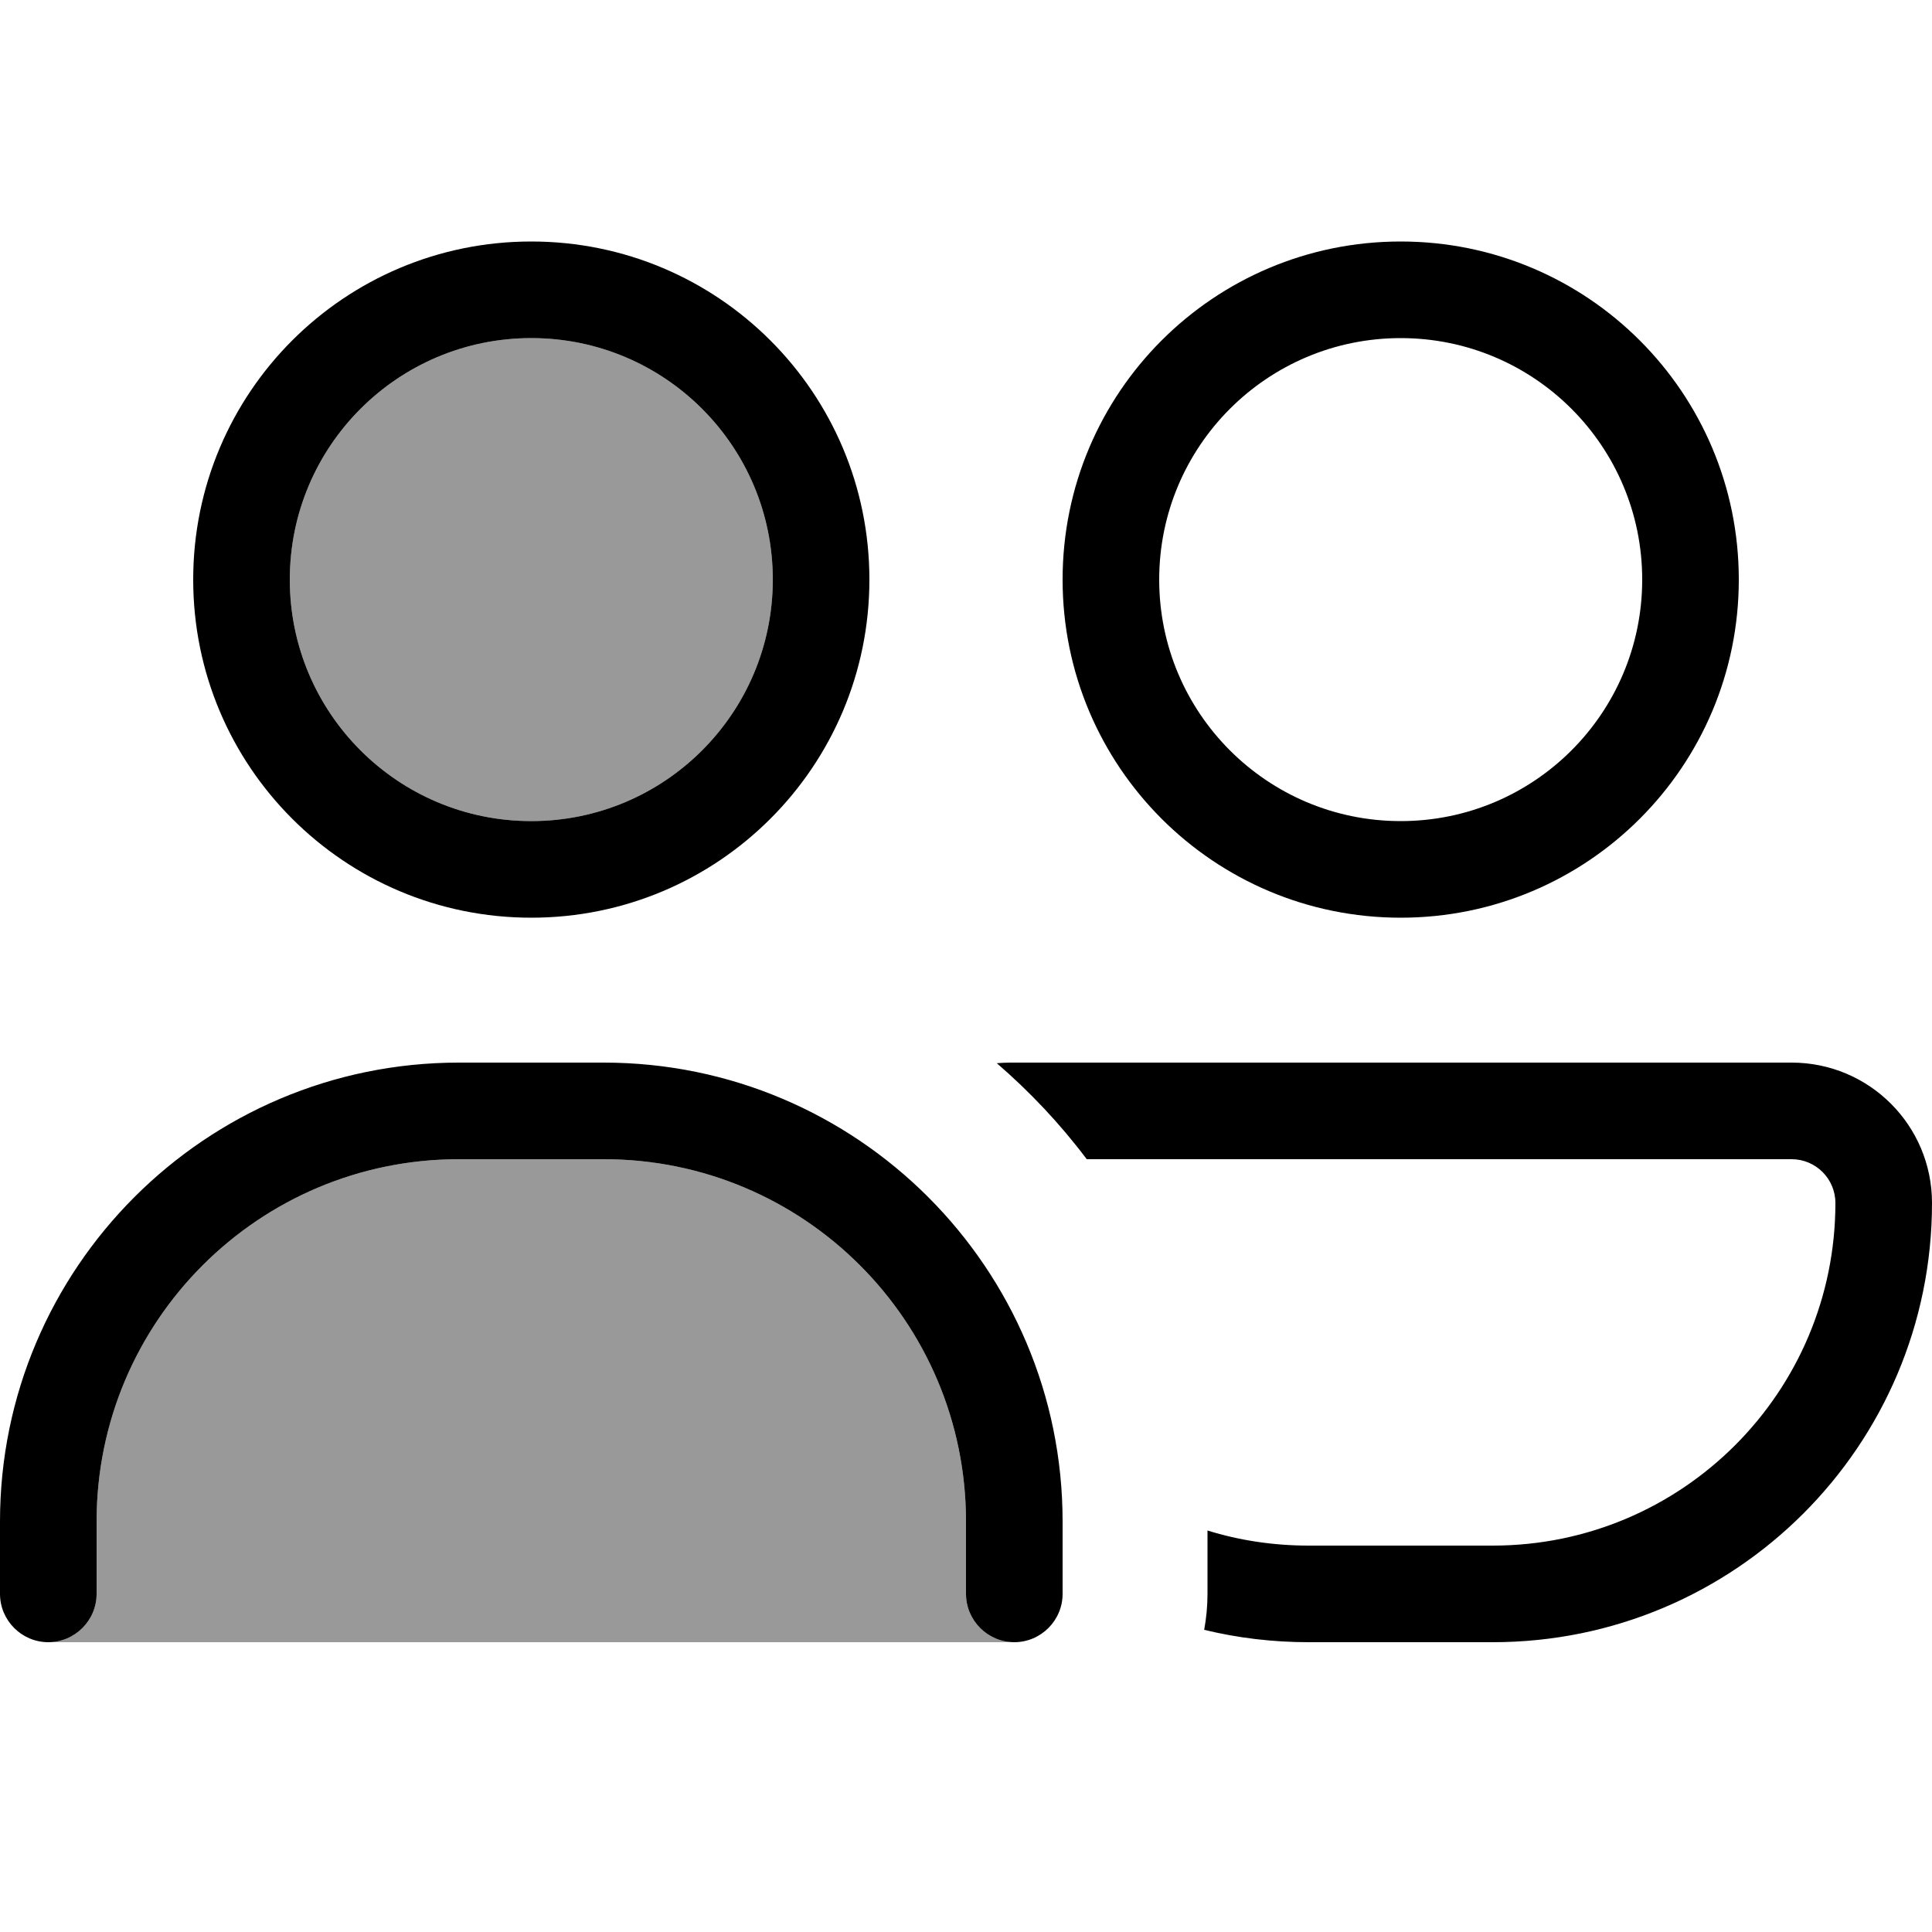 <svg xmlns="http://www.w3.org/2000/svg" viewBox="0 0 640 640"><!--! Font Awesome Pro 7.1.0 by @fontawesome - https://fontawesome.com License - https://fontawesome.com/license (Commercial License) Copyright 2025 Fonticons, Inc. --><path opacity=".4" fill="currentColor" d="M16 544C24.8 544 32 536.8 32 528L32 504C32 437.7 85.7 384 152 384L200 384C266.3 384 320 437.7 320 504L320 528C320 536.8 327.2 544 336 544L16 544zM256 192C256 236.2 220.2 272 176 272C131.8 272 96 236.2 96 192C96 147.8 131.8 112 176 112C220.2 112 256 147.8 256 192z"/><path fill="currentColor" d="M464 272C508.2 272 544 236.2 544 192C544 147.8 508.2 112 464 112C419.8 112 384 147.8 384 192C384 236.2 419.8 272 464 272zM464 80C525.9 80 576 130.1 576 192C576 253.9 525.9 304 464 304C402.1 304 352 253.9 352 192C352 130.1 402.1 80 464 80zM400 507C410.6 510.3 421.9 512 433.5 512L494.5 512C557.2 512 608 461.2 608 398.5C608 390.5 601.5 384 593.5 384L360 384C351.2 372.3 341.2 361.7 330.2 352.2C331.6 352.1 333 352 334.5 352L593.5 352C619.2 352 640 372.8 640 398.5C640 478.9 574.8 544 494.5 544L433.5 544C421.6 544 410 542.6 398.9 539.9C399.6 536.1 400 532.1 400 528L400 507zM176 272C220.2 272 256 236.2 256 192C256 147.8 220.2 112 176 112C131.8 112 96 147.8 96 192C96 236.2 131.8 272 176 272zM176 80C237.9 80 288 130.1 288 192C288 253.9 237.9 304 176 304C114.1 304 64 253.9 64 192C64 130.1 114.1 80 176 80zM152 384C85.7 384 32 437.7 32 504L32 528C32 536.8 24.8 544 16 544C7.2 544 0 536.8 0 528L0 504C0 420.1 68.1 352 152 352L200 352C283.9 352 352 420.1 352 504L352 528C352 536.8 344.8 544 336 544C327.2 544 320 536.8 320 528L320 504C320 437.7 266.3 384 200 384L152 384z"/></svg>